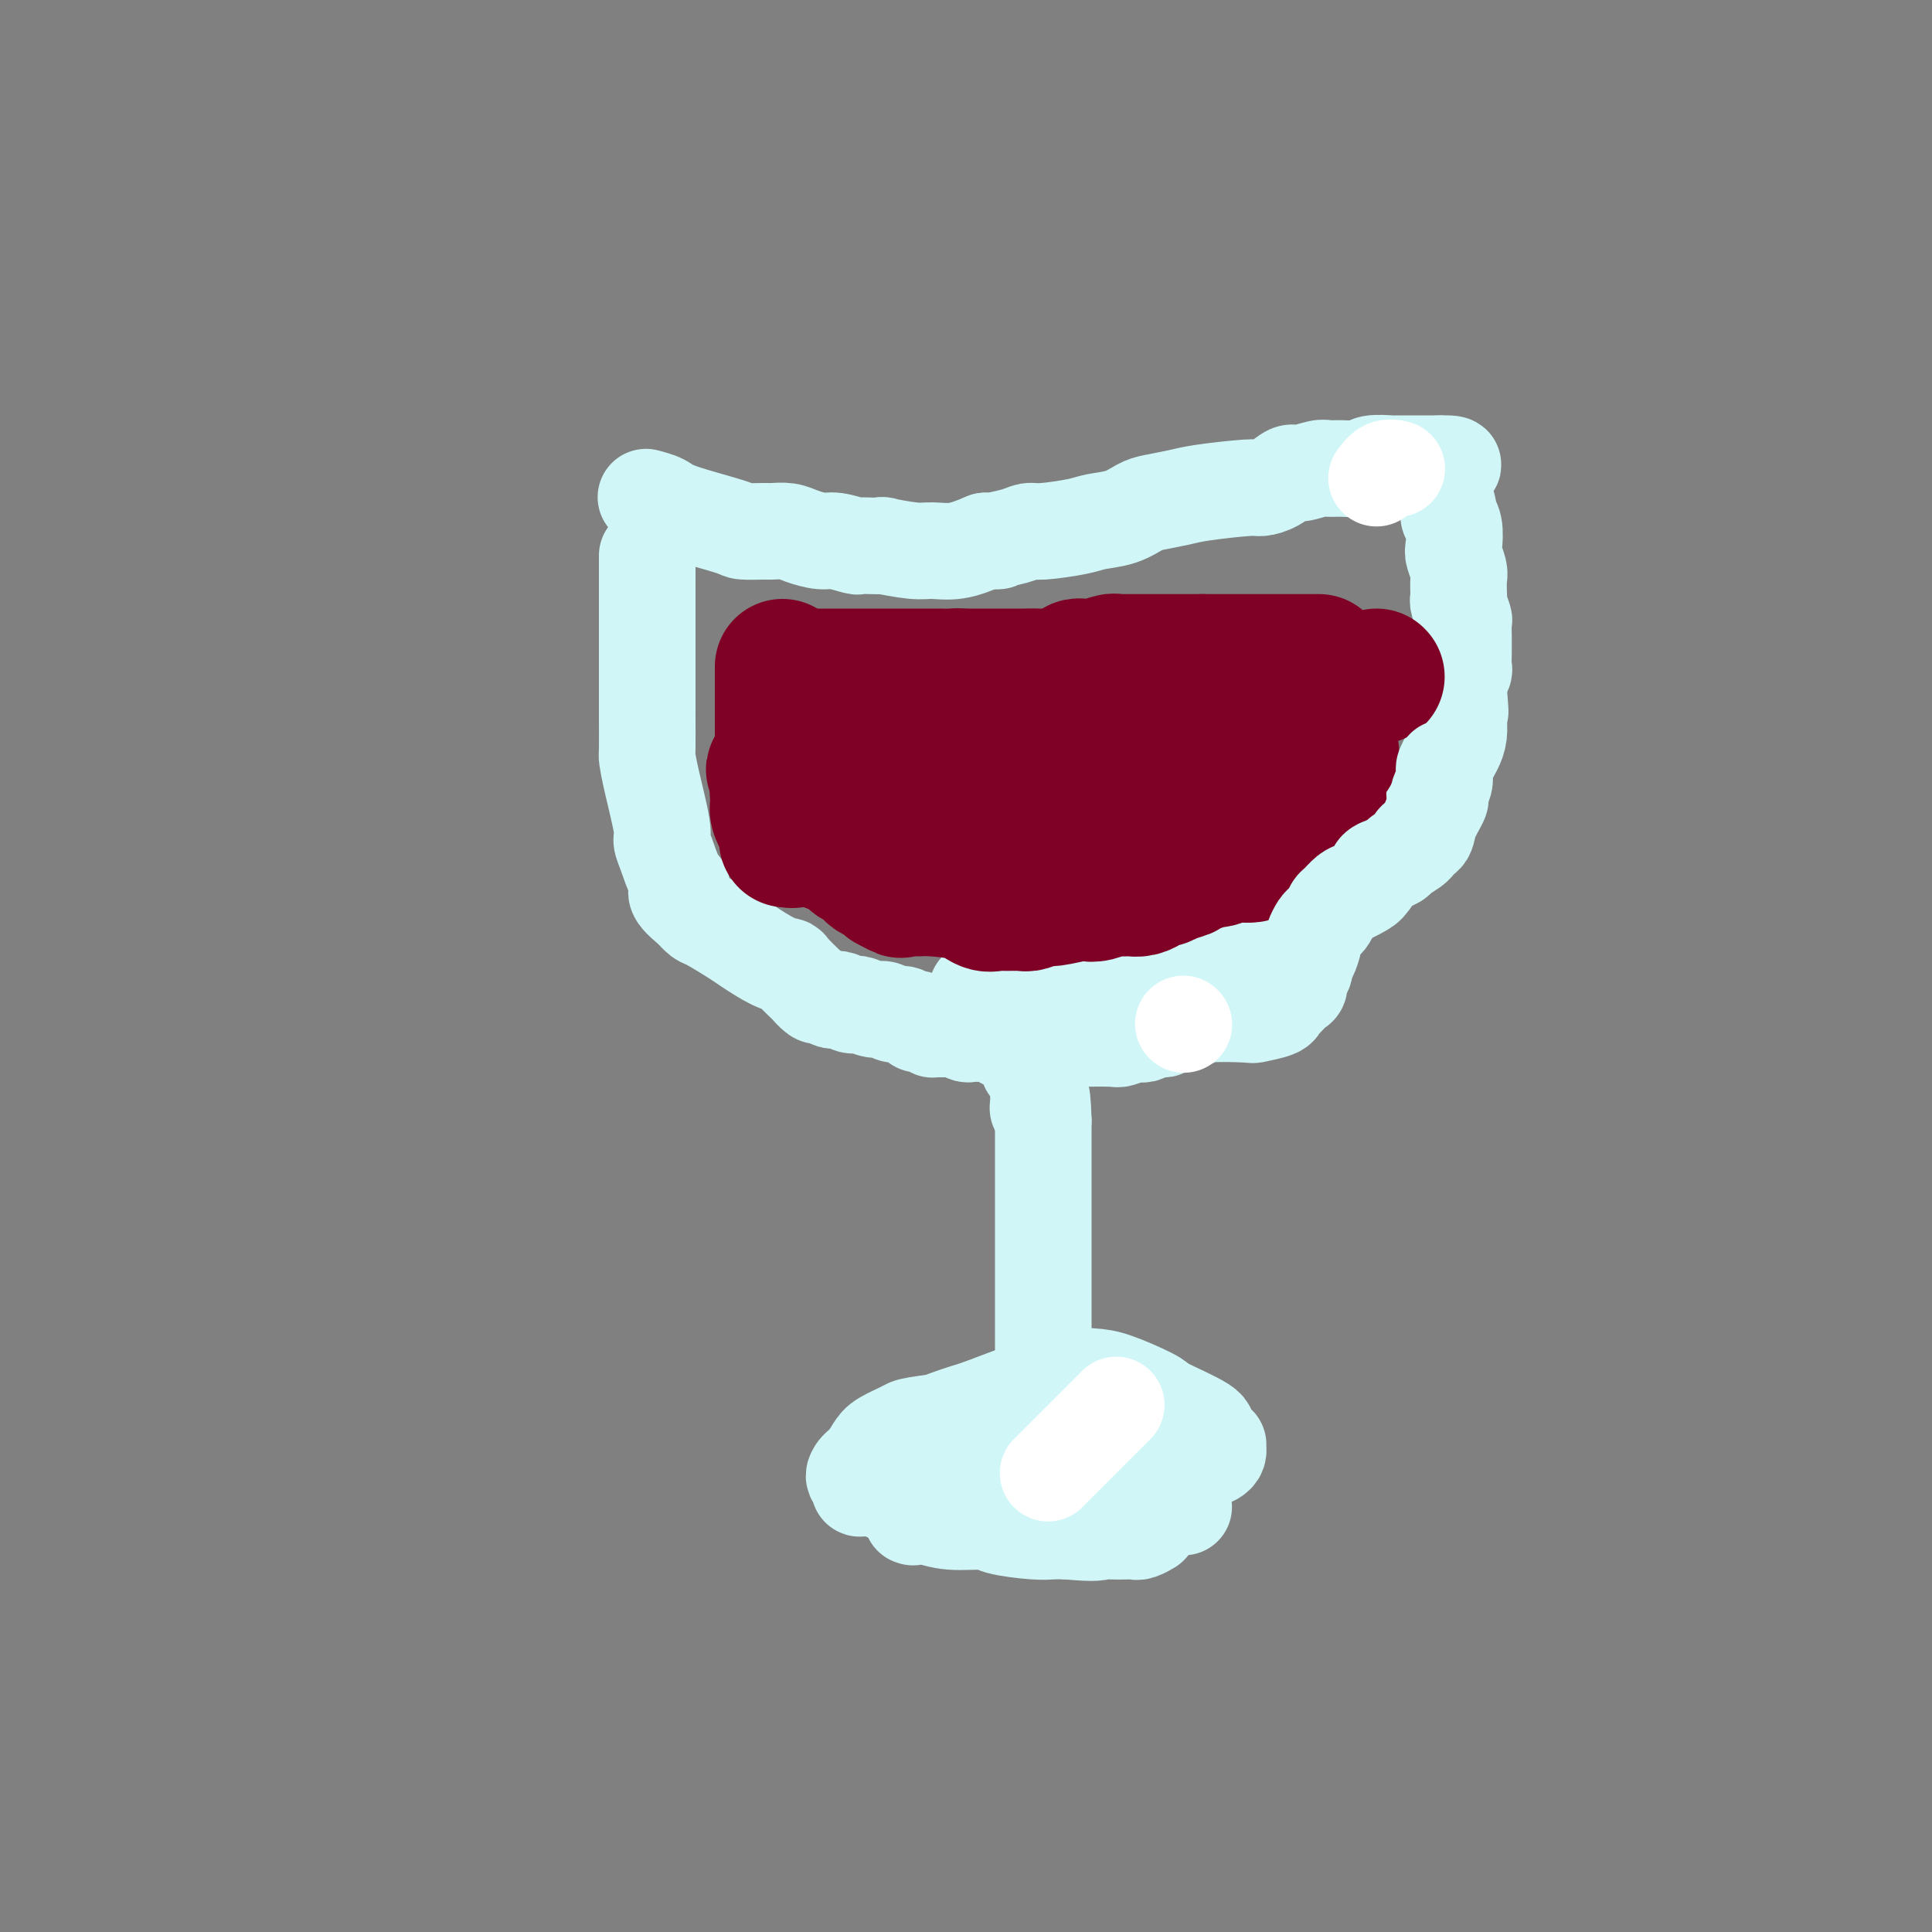<svg viewBox='0 0 400 400' version='1.1' xmlns='http://www.w3.org/2000/svg' xmlns:xlink='http://www.w3.org/1999/xlink'><rect x="0" y="0" width="400" height="400" fill="#808080" stroke="none"/><g fill='none' stroke='#D0F6F7' stroke-width='20' stroke-linecap='round' stroke-linejoin='round'><path d='M213,311c-0.083,-1.066 -0.167,-2.133 0,-3c0.167,-0.867 0.584,-1.536 1,-3c0.416,-1.464 0.829,-3.724 1,-5c0.171,-1.276 0.098,-1.568 0,-2c-0.098,-0.432 -0.222,-1.004 0,-2c0.222,-0.996 0.792,-2.417 1,-3c0.208,-0.583 0.056,-0.327 0,-1c-0.056,-0.673 -0.015,-2.274 0,-3c0.015,-0.726 0.004,-0.579 0,-1c-0.004,-0.421 -0.001,-1.412 0,-2c0.001,-0.588 0.000,-0.774 0,-1c-0.000,-0.226 -0.000,-0.493 0,-1c0.000,-0.507 0.000,-1.253 0,-2'/><path d='M216,282c0.464,-4.660 0.124,-1.810 0,-1c-0.124,0.810 -0.033,-0.420 0,-1c0.033,-0.580 0.009,-0.508 0,-1c-0.009,-0.492 -0.002,-1.547 0,-2c0.002,-0.453 0.001,-0.304 0,-1c-0.001,-0.696 -0.000,-2.237 0,-3c0.000,-0.763 0.000,-0.749 0,-1c-0.000,-0.251 -0.000,-0.766 0,-1c0.000,-0.234 0.000,-0.185 0,-1c-0.000,-0.815 -0.000,-2.493 0,-3c0.000,-0.507 0.000,0.158 0,0c-0.000,-0.158 -0.000,-1.140 0,-2c0.000,-0.860 0.000,-1.597 0,-2c-0.000,-0.403 -0.000,-0.472 0,-1c0.000,-0.528 0.000,-1.517 0,-2c-0.000,-0.483 -0.000,-0.462 0,-1c0.000,-0.538 0.000,-1.635 0,-2c-0.000,-0.365 -0.000,0.001 0,0c0.000,-0.001 0.000,-0.371 0,-1c-0.000,-0.629 -0.000,-1.518 0,-2c0.000,-0.482 0.000,-0.556 0,-1c-0.000,-0.444 -0.000,-1.259 0,-2c0.000,-0.741 0.000,-1.409 0,-2c-0.000,-0.591 0.000,-1.104 0,-2c0.000,-0.896 0.000,-2.174 0,-3c0.000,-0.826 0.000,-1.198 0,-2c0.000,-0.802 0.000,-2.033 0,-3c0.000,-0.967 0.000,-1.672 0,-2c0.000,-0.328 0.000,-0.281 0,-1c0.000,-0.719 0.000,-2.206 0,-3c0.000,-0.794 0.000,-0.897 0,-1'/><path d='M216,232c-0.226,-8.362 -0.792,-4.267 -1,-3c-0.208,1.267 -0.059,-0.294 0,-1c0.059,-0.706 0.026,-0.556 0,-1c-0.026,-0.444 -0.045,-1.481 0,-2c0.045,-0.519 0.156,-0.521 0,-1c-0.156,-0.479 -0.578,-1.434 -1,-2c-0.422,-0.566 -0.845,-0.744 -1,-1c-0.155,-0.256 -0.041,-0.591 0,-1c0.041,-0.409 0.011,-0.894 0,-1c-0.011,-0.106 -0.002,0.165 0,0c0.002,-0.165 -0.001,-0.766 0,-1c0.001,-0.234 0.007,-0.101 0,0c-0.007,0.101 -0.029,0.172 0,0c0.029,-0.172 0.107,-0.585 0,-1c-0.107,-0.415 -0.399,-0.833 -1,-1c-0.601,-0.167 -1.509,-0.083 -2,0c-0.491,0.083 -0.564,0.166 -1,0c-0.436,-0.166 -1.234,-0.581 -2,-1c-0.766,-0.419 -1.500,-0.843 -2,-1c-0.500,-0.157 -0.768,-0.046 -1,0c-0.232,0.046 -0.429,0.026 -1,0c-0.571,-0.026 -1.515,-0.060 -2,0c-0.485,0.060 -0.511,0.212 -1,0c-0.489,-0.212 -1.440,-0.789 -2,-1c-0.560,-0.211 -0.728,-0.057 -1,0c-0.272,0.057 -0.649,0.016 -1,0c-0.351,-0.016 -0.675,-0.008 -1,0'/><path d='M195,213c-2.564,-0.464 -0.475,-0.123 0,0c0.475,0.123 -0.664,0.029 -1,0c-0.336,-0.029 0.130,0.007 0,0c-0.130,-0.007 -0.857,-0.059 -1,0c-0.143,0.059 0.299,0.227 0,0c-0.299,-0.227 -1.340,-0.850 -2,-1c-0.660,-0.150 -0.939,0.171 -1,0c-0.061,-0.171 0.097,-0.834 0,-1c-0.097,-0.166 -0.447,0.167 -1,0c-0.553,-0.167 -1.307,-0.833 -2,-1c-0.693,-0.167 -1.324,0.165 -2,0c-0.676,-0.165 -1.399,-0.828 -2,-1c-0.601,-0.172 -1.082,0.146 -2,0c-0.918,-0.146 -2.274,-0.757 -3,-1c-0.726,-0.243 -0.823,-0.116 -1,0c-0.177,0.116 -0.433,0.223 -1,0c-0.567,-0.223 -1.446,-0.775 -2,-1c-0.554,-0.225 -0.784,-0.121 -1,0c-0.216,0.121 -0.419,0.260 -1,0c-0.581,-0.260 -1.539,-0.917 -2,-1c-0.461,-0.083 -0.423,0.409 -1,0c-0.577,-0.409 -1.769,-1.718 -2,-2c-0.231,-0.282 0.499,0.464 0,0c-0.499,-0.464 -2.228,-2.139 -3,-3c-0.772,-0.861 -0.588,-0.907 -1,-1c-0.412,-0.093 -1.419,-0.234 -3,-1c-1.581,-0.766 -3.736,-2.158 -5,-3c-1.264,-0.842 -1.638,-1.133 -3,-2c-1.362,-0.867 -3.713,-2.310 -5,-3c-1.287,-0.690 -1.511,-0.626 -2,-1c-0.489,-0.374 -1.245,-1.187 -2,-2'/><path d='M143,188c-4.597,-3.639 -2.589,-3.735 -2,-4c0.589,-0.265 -0.241,-0.699 -1,-2c-0.759,-1.301 -1.447,-3.470 -2,-5c-0.553,-1.530 -0.971,-2.422 -1,-3c-0.029,-0.578 0.332,-0.843 0,-3c-0.332,-2.157 -1.357,-6.206 -2,-9c-0.643,-2.794 -0.904,-4.333 -1,-5c-0.096,-0.667 -0.026,-0.463 0,-2c0.026,-1.537 0.007,-4.814 0,-6c-0.007,-1.186 -0.002,-0.282 0,-1c0.002,-0.718 0.000,-3.060 0,-4c-0.000,-0.940 -0.000,-0.479 0,-1c0.000,-0.521 0.000,-2.023 0,-3c-0.000,-0.977 -0.000,-1.428 0,-2c0.000,-0.572 0.000,-1.263 0,-2c-0.000,-0.737 -0.000,-1.518 0,-2c0.000,-0.482 0.000,-0.663 0,-1c-0.000,-0.337 -0.000,-0.830 0,-1c0.000,-0.170 0.000,-0.017 0,-1c-0.000,-0.983 -0.000,-3.102 0,-4c0.000,-0.898 0.000,-0.574 0,-1c-0.000,-0.426 -0.000,-1.602 0,-2c0.000,-0.398 0.000,-0.019 0,0c-0.000,0.019 -0.000,-0.324 0,-1c0.000,-0.676 0.000,-1.686 0,-2c-0.000,-0.314 -0.000,0.069 0,0c0.000,-0.069 0.000,-0.591 0,-1c-0.000,-0.409 -0.000,-0.704 0,-1'/><path d='M134,119c0.000,-6.122 0.000,-2.428 0,-1c0.000,1.428 0.000,0.589 0,0c0.000,-0.589 0.000,-0.929 0,-1c0.000,-0.071 0.000,0.125 0,0c0.000,-0.125 0.000,-0.572 0,-1c0.000,-0.428 0.000,-0.837 0,-1c0.000,-0.163 0.000,-0.082 0,0'/><path d='M134,103c-0.021,-0.005 -0.042,-0.011 0,0c0.042,0.011 0.149,0.038 0,0c-0.149,-0.038 -0.552,-0.140 0,0c0.552,0.140 2.058,0.521 3,1c0.942,0.479 1.320,1.057 4,2c2.680,0.943 7.664,2.253 10,3c2.336,0.747 2.025,0.932 3,1c0.975,0.068 3.237,0.017 4,0c0.763,-0.017 0.026,-0.002 0,0c-0.026,0.002 0.657,-0.010 1,0c0.343,0.010 0.344,0.040 1,0c0.656,-0.040 1.966,-0.151 3,0c1.034,0.151 1.793,0.562 3,1c1.207,0.438 2.864,0.902 4,1c1.136,0.098 1.753,-0.170 3,0c1.247,0.170 3.124,0.776 4,1c0.876,0.224 0.752,0.064 1,0c0.248,-0.064 0.869,-0.032 2,0c1.131,0.032 2.772,0.062 3,0c0.228,-0.062 -0.958,-0.218 0,0c0.958,0.218 4.061,0.811 6,1c1.939,0.189 2.714,-0.026 4,0c1.286,0.026 3.082,0.293 5,0c1.918,-0.293 3.959,-1.147 6,-2'/><path d='M204,112c4.430,-0.111 2.005,0.111 2,0c-0.005,-0.111 2.408,-0.555 4,-1c1.592,-0.445 2.361,-0.892 3,-1c0.639,-0.108 1.147,0.122 3,0c1.853,-0.122 5.050,-0.596 7,-1c1.950,-0.404 2.654,-0.738 4,-1c1.346,-0.262 3.334,-0.451 5,-1c1.666,-0.549 3.010,-1.457 4,-2c0.990,-0.543 1.626,-0.719 3,-1c1.374,-0.281 3.487,-0.665 5,-1c1.513,-0.335 2.426,-0.619 5,-1c2.574,-0.381 6.809,-0.857 9,-1c2.191,-0.143 2.338,0.049 3,0c0.662,-0.049 1.839,-0.339 3,-1c1.161,-0.661 2.304,-1.694 3,-2c0.696,-0.306 0.943,0.115 2,0c1.057,-0.115 2.924,-0.767 4,-1c1.076,-0.233 1.361,-0.048 2,0c0.639,0.048 1.633,-0.040 3,0c1.367,0.040 3.109,0.207 4,0c0.891,-0.207 0.932,-0.787 2,-1c1.068,-0.213 3.164,-0.057 4,0c0.836,0.057 0.414,0.015 1,0c0.586,-0.015 2.181,-0.004 3,0c0.819,0.004 0.863,0.001 1,0c0.137,-0.001 0.366,-0.000 1,0c0.634,0.000 1.673,0.000 2,0c0.327,-0.000 -0.057,-0.000 0,0c0.057,0.000 0.554,0.000 1,0c0.446,-0.000 0.842,-0.000 1,0c0.158,0.000 0.079,0.000 0,0'/><path d='M298,96c5.022,-0.115 2.077,0.596 1,1c-1.077,0.404 -0.284,0.501 0,1c0.284,0.499 0.061,1.401 0,2c-0.061,0.599 0.040,0.896 0,1c-0.040,0.104 -0.221,0.013 0,1c0.221,0.987 0.843,3.050 1,4c0.157,0.950 -0.150,0.786 0,1c0.150,0.214 0.758,0.804 1,2c0.242,1.196 0.117,2.996 0,4c-0.117,1.004 -0.227,1.211 0,2c0.227,0.789 0.792,2.160 1,3c0.208,0.840 0.060,1.150 0,2c-0.060,0.850 -0.030,2.239 0,3c0.030,0.761 0.061,0.893 0,1c-0.061,0.107 -0.212,0.190 0,1c0.212,0.810 0.789,2.347 1,3c0.211,0.653 0.056,0.420 0,1c-0.056,0.580 -0.014,1.972 0,3c0.014,1.028 0.000,1.693 0,2c-0.000,0.307 0.014,0.256 0,1c-0.014,0.744 -0.055,2.282 0,3c0.055,0.718 0.207,0.616 0,1c-0.207,0.384 -0.773,1.252 -1,2c-0.227,0.748 -0.113,1.374 0,2'/><path d='M302,143c0.618,7.625 0.163,3.186 0,2c-0.163,-1.186 -0.035,0.879 0,2c0.035,1.121 -0.023,1.298 0,2c0.023,0.702 0.126,1.927 0,3c-0.126,1.073 -0.480,1.992 -1,3c-0.520,1.008 -1.206,2.106 -2,4c-0.794,1.894 -1.698,4.584 -3,7c-1.302,2.416 -3.004,4.558 -4,6c-0.996,1.442 -1.287,2.184 -2,3c-0.713,0.816 -1.847,1.706 -3,3c-1.153,1.294 -2.325,2.991 -3,4c-0.675,1.009 -0.853,1.331 -2,2c-1.147,0.669 -3.265,1.684 -4,2c-0.735,0.316 -0.088,-0.066 -1,0c-0.912,0.066 -3.382,0.580 -5,1c-1.618,0.420 -2.384,0.746 -3,1c-0.616,0.254 -1.082,0.435 -3,1c-1.918,0.565 -5.290,1.512 -7,2c-1.710,0.488 -1.760,0.516 -3,1c-1.240,0.484 -3.671,1.425 -5,2c-1.329,0.575 -1.557,0.784 -2,1c-0.443,0.216 -1.102,0.439 -2,1c-0.898,0.561 -2.034,1.460 -3,2c-0.966,0.540 -1.761,0.722 -3,1c-1.239,0.278 -2.922,0.652 -4,1c-1.078,0.348 -1.551,0.671 -2,1c-0.449,0.329 -0.873,0.666 -2,1c-1.127,0.334 -2.957,0.667 -4,1c-1.043,0.333 -1.298,0.667 -2,1c-0.702,0.333 -1.851,0.667 -3,1'/><path d='M224,205c-9.561,3.249 -4.465,0.870 -3,0c1.465,-0.870 -0.701,-0.233 -3,0c-2.299,0.233 -4.730,0.063 -6,0c-1.270,-0.063 -1.381,-0.017 -3,0c-1.619,0.017 -4.748,0.005 -6,0c-1.252,-0.005 -0.626,-0.002 0,0'/><path d='M245,312c0.000,0.000 0.000,0.000 0,0c-0.000,-0.000 -0.000,-0.000 0,0c0.000,0.000 0.001,0.000 0,0c-0.001,-0.000 -0.003,-0.000 0,0c0.003,0.000 0.010,0.001 0,0c-0.010,-0.001 -0.037,-0.005 0,0c0.037,0.005 0.138,0.017 0,0c-0.138,-0.017 -0.515,-0.065 -1,0c-0.485,0.065 -1.080,0.242 -3,0c-1.920,-0.242 -5.167,-0.902 -7,-1c-1.833,-0.098 -2.253,0.367 -4,0c-1.747,-0.367 -4.821,-1.564 -7,-2c-2.179,-0.436 -3.461,-0.109 -5,0c-1.539,0.109 -3.333,0.000 -6,0c-2.667,-0.000 -6.205,0.108 -8,0c-1.795,-0.108 -1.846,-0.431 -3,0c-1.154,0.431 -3.409,1.617 -5,2c-1.591,0.383 -2.517,-0.037 -3,0c-0.483,0.037 -0.521,0.532 -1,1c-0.479,0.468 -1.398,0.910 -2,1c-0.602,0.090 -0.885,-0.173 -1,0c-0.115,0.173 -0.061,0.782 0,1c0.061,0.218 0.129,0.043 0,0c-0.129,-0.043 -0.454,0.044 0,0c0.454,-0.044 1.686,-0.218 3,0c1.314,0.218 2.711,0.829 5,1c2.289,0.171 5.470,-0.098 7,0c1.530,0.098 1.410,0.562 3,1c1.590,0.438 4.890,0.849 7,1c2.110,0.151 3.032,0.043 4,0c0.968,-0.043 1.984,-0.022 3,0'/><path d='M221,317c6.321,0.619 6.624,0.167 7,0c0.376,-0.167 0.827,-0.049 2,0c1.173,0.049 3.069,0.028 4,0c0.931,-0.028 0.898,-0.063 1,0c0.102,0.063 0.339,0.226 1,0c0.661,-0.226 1.748,-0.840 2,-1c0.252,-0.160 -0.330,0.133 -1,0c-0.670,-0.133 -1.429,-0.693 -2,-1c-0.571,-0.307 -0.953,-0.362 -2,-1c-1.047,-0.638 -2.760,-1.860 -4,-3c-1.240,-1.140 -2.007,-2.198 -3,-3c-0.993,-0.802 -2.212,-1.349 -6,-2c-3.788,-0.651 -10.144,-1.405 -13,-2c-2.856,-0.595 -2.213,-1.030 -4,-1c-1.787,0.030 -6.003,0.527 -8,1c-1.997,0.473 -1.775,0.923 -3,1c-1.225,0.077 -3.898,-0.218 -5,0c-1.102,0.218 -0.635,0.948 -1,1c-0.365,0.052 -1.562,-0.574 -2,0c-0.438,0.574 -0.116,2.348 0,3c0.116,0.652 0.028,0.183 0,0c-0.028,-0.183 0.005,-0.078 0,0c-0.005,0.078 -0.048,0.130 0,0c0.048,-0.130 0.189,-0.441 3,0c2.811,0.441 8.294,1.636 11,2c2.706,0.364 2.637,-0.101 5,0c2.363,0.101 7.159,0.769 10,1c2.841,0.231 3.726,0.024 5,0c1.274,-0.024 2.935,0.136 5,0c2.065,-0.136 4.532,-0.568 7,-1'/><path d='M230,311c5.401,-0.404 2.904,-1.414 3,-2c0.096,-0.586 2.784,-0.747 4,-1c1.216,-0.253 0.959,-0.597 1,-1c0.041,-0.403 0.380,-0.865 1,-1c0.620,-0.135 1.520,0.055 2,0c0.480,-0.055 0.541,-0.357 0,-1c-0.541,-0.643 -1.683,-1.629 -2,-2c-0.317,-0.371 0.189,-0.129 -1,-1c-1.189,-0.871 -4.075,-2.856 -6,-4c-1.925,-1.144 -2.890,-1.446 -4,-2c-1.110,-0.554 -2.364,-1.361 -6,-2c-3.636,-0.639 -9.654,-1.111 -13,-1c-3.346,0.111 -4.020,0.806 -5,1c-0.980,0.194 -2.265,-0.114 -5,0c-2.735,0.114 -6.920,0.651 -9,1c-2.080,0.349 -2.056,0.509 -3,1c-0.944,0.491 -2.857,1.311 -4,2c-1.143,0.689 -1.515,1.245 -2,2c-0.485,0.755 -1.082,1.708 -1,2c0.082,0.292 0.844,-0.076 1,0c0.156,0.076 -0.293,0.598 0,1c0.293,0.402 1.328,0.685 2,1c0.672,0.315 0.980,0.663 4,1c3.020,0.337 8.752,0.663 12,1c3.248,0.337 4.011,0.683 5,1c0.989,0.317 2.205,0.604 6,1c3.795,0.396 10.169,0.902 13,1c2.831,0.098 2.120,-0.211 4,-1c1.880,-0.789 6.352,-2.059 9,-3c2.648,-0.941 3.471,-1.555 5,-2c1.529,-0.445 3.765,-0.723 6,-1'/><path d='M247,302c4.268,-1.057 2.939,-0.199 3,0c0.061,0.199 1.512,-0.262 2,-1c0.488,-0.738 0.013,-1.752 0,-2c-0.013,-0.248 0.436,0.269 0,0c-0.436,-0.269 -1.756,-1.326 -2,-2c-0.244,-0.674 0.589,-0.965 -1,-2c-1.589,-1.035 -5.600,-2.813 -8,-4c-2.400,-1.187 -3.190,-1.783 -4,-2c-0.810,-0.217 -1.641,-0.055 -4,0c-2.359,0.055 -6.247,0.002 -9,0c-2.753,-0.002 -4.370,0.048 -8,1c-3.630,0.952 -9.273,2.807 -12,4c-2.727,1.193 -2.539,1.725 -3,2c-0.461,0.275 -1.572,0.294 -3,1c-1.428,0.706 -3.174,2.100 -4,3c-0.826,0.900 -0.734,1.305 -1,2c-0.266,0.695 -0.891,1.682 -1,2c-0.109,0.318 0.296,-0.031 1,0c0.704,0.031 1.706,0.441 4,1c2.294,0.559 5.878,1.268 8,2c2.122,0.732 2.781,1.489 6,2c3.219,0.511 8.997,0.777 12,1c3.003,0.223 3.232,0.403 5,0c1.768,-0.403 5.076,-1.389 7,-2c1.924,-0.611 2.463,-0.846 3,-1c0.537,-0.154 1.072,-0.226 2,-1c0.928,-0.774 2.249,-2.249 3,-3c0.751,-0.751 0.933,-0.779 1,-1c0.067,-0.221 0.019,-0.635 0,-1c-0.019,-0.365 -0.010,-0.683 0,-1'/><path d='M244,300c1.088,-1.209 0.806,-0.730 0,-2c-0.806,-1.270 -2.138,-4.289 -3,-6c-0.862,-1.711 -1.253,-2.115 -3,-3c-1.747,-0.885 -4.848,-2.251 -7,-3c-2.152,-0.749 -3.354,-0.882 -5,-1c-1.646,-0.118 -3.736,-0.223 -8,1c-4.264,1.223 -10.700,3.773 -14,5c-3.300,1.227 -3.462,1.130 -6,2c-2.538,0.870 -7.452,2.705 -10,4c-2.548,1.295 -2.732,2.048 -4,3c-1.268,0.952 -3.621,2.101 -5,3c-1.379,0.899 -1.783,1.548 -2,2c-0.217,0.452 -0.248,0.707 0,1c0.248,0.293 0.775,0.625 1,1c0.225,0.375 0.148,0.794 0,1c-0.148,0.206 -0.366,0.199 2,0c2.366,-0.199 7.316,-0.589 10,-1c2.684,-0.411 3.103,-0.842 6,-1c2.897,-0.158 8.271,-0.042 11,0c2.729,0.042 2.811,0.011 5,0c2.189,-0.011 6.483,-0.003 9,0c2.517,0.003 3.256,0.002 4,0c0.744,-0.002 1.492,-0.004 3,0c1.508,0.004 3.774,0.015 5,0c1.226,-0.015 1.412,-0.056 2,0c0.588,0.056 1.579,0.209 2,0c0.421,-0.209 0.273,-0.780 0,-1c-0.273,-0.220 -0.671,-0.090 -1,0c-0.329,0.090 -0.589,0.140 -1,0c-0.411,-0.140 -0.975,-0.468 -2,-1c-1.025,-0.532 -2.513,-1.266 -4,-2'/><path d='M229,302c-1.566,-0.495 -1.481,0.266 -2,0c-0.519,-0.266 -1.641,-1.560 -4,-2c-2.359,-0.440 -5.957,-0.027 -8,0c-2.043,0.027 -2.533,-0.334 -4,0c-1.467,0.334 -3.910,1.361 -6,2c-2.090,0.639 -3.828,0.889 -5,1c-1.172,0.111 -1.778,0.082 -2,0c-0.222,-0.082 -0.059,-0.218 0,0c0.059,0.218 0.016,0.789 0,1c-0.016,0.211 -0.005,0.060 0,0c0.005,-0.060 0.002,-0.030 0,0'/></g>
<g fill='none' stroke='#7F0125' stroke-width='28' stroke-linecap='round' stroke-linejoin='round'><path d='M273,155c0.250,-0.083 0.500,-0.167 0,0c-0.500,0.167 -1.750,0.583 -3,1c-1.250,0.417 -2.500,0.833 -3,1c-0.500,0.167 -0.250,0.083 0,0'/><path d='M274,156c0.136,-0.016 0.272,-0.033 0,0c-0.272,0.033 -0.952,0.114 0,0c0.952,-0.114 3.534,-0.423 0,0c-3.534,0.423 -13.186,1.577 -18,2c-4.814,0.423 -4.792,0.113 -5,0c-0.208,-0.113 -0.646,-0.030 -1,0c-0.354,0.030 -0.623,0.008 -1,0c-0.377,-0.008 -0.860,-0.002 -2,0c-1.140,0.002 -2.935,0.001 -4,0c-1.065,-0.001 -1.400,-0.000 -2,0c-0.600,0.000 -1.464,0.000 -3,0c-1.536,-0.000 -3.743,-0.001 -5,0c-1.257,0.001 -1.565,0.004 -2,0c-0.435,-0.004 -0.998,-0.015 -2,0c-1.002,0.015 -2.442,0.057 -3,0c-0.558,-0.057 -0.233,-0.211 -1,0c-0.767,0.211 -2.625,0.789 -4,1c-1.375,0.211 -2.266,0.057 -3,0c-0.734,-0.057 -1.310,-0.015 -3,0c-1.690,0.015 -4.494,0.004 -6,0c-1.506,-0.004 -1.713,-0.001 -3,0c-1.287,0.001 -3.653,0.000 -5,0c-1.347,-0.000 -1.673,-0.000 -2,0'/><path d='M199,159c-11.963,0.464 -4.371,0.124 -2,0c2.371,-0.124 -0.481,-0.033 -2,0c-1.519,0.033 -1.706,0.009 -2,0c-0.294,-0.009 -0.695,-0.002 -1,0c-0.305,0.002 -0.513,0.001 -1,0c-0.487,-0.001 -1.252,-0.000 -2,0c-0.748,0.000 -1.478,0.000 -2,0c-0.522,-0.000 -0.837,-0.000 -2,0c-1.163,0.000 -3.174,0.000 -4,0c-0.826,-0.000 -0.466,-0.000 -1,0c-0.534,0.000 -1.960,0.000 -3,0c-1.040,-0.000 -1.692,-0.000 -2,0c-0.308,0.000 -0.272,0.000 -1,0c-0.728,-0.000 -2.219,-0.000 -3,0c-0.781,0.000 -0.853,0.000 -1,0c-0.147,-0.000 -0.368,-0.000 -1,0c-0.632,0.000 -1.675,0.000 -2,0c-0.325,-0.000 0.067,-0.000 0,0c-0.067,0.000 -0.592,0.000 -1,0c-0.408,-0.000 -0.697,-0.000 -1,0c-0.303,0.000 -0.620,0.000 -1,0c-0.380,-0.000 -0.823,-0.000 -1,0c-0.177,0.000 -0.089,0.000 0,0'/><path d='M163,159c-5.569,0.178 -1.492,0.624 0,1c1.492,0.376 0.400,0.682 0,1c-0.400,0.318 -0.107,0.650 0,1c0.107,0.350 0.029,0.720 0,1c-0.029,0.280 -0.008,0.470 0,1c0.008,0.530 0.002,1.400 0,2c-0.002,0.600 -0.001,0.930 0,1c0.001,0.070 0.000,-0.121 0,0c-0.000,0.121 -0.000,0.553 0,1c0.000,0.447 -0.000,0.908 0,1c0.000,0.092 0.000,-0.185 0,0c-0.000,0.185 -0.001,0.833 0,1c0.001,0.167 0.004,-0.148 0,0c-0.004,0.148 -0.016,0.757 0,1c0.016,0.243 0.060,0.118 0,0c-0.060,-0.118 -0.223,-0.229 0,0c0.223,0.229 0.831,0.796 1,1c0.169,0.204 -0.103,0.043 0,0c0.103,-0.043 0.579,0.030 1,0c0.421,-0.030 0.788,-0.164 1,0c0.212,0.164 0.270,0.626 1,1c0.730,0.374 2.131,0.659 3,1c0.869,0.341 1.207,0.739 2,1c0.793,0.261 2.043,0.384 3,1c0.957,0.616 1.622,1.723 2,2c0.378,0.277 0.469,-0.277 1,0c0.531,0.277 1.503,1.383 2,2c0.497,0.617 0.518,0.743 1,1c0.482,0.257 1.423,0.645 2,1c0.577,0.355 0.788,0.678 1,1'/><path d='M184,183c3.552,1.928 2.431,1.248 2,1c-0.431,-0.248 -0.173,-0.065 0,0c0.173,0.065 0.262,0.011 1,0c0.738,-0.011 2.124,0.021 3,0c0.876,-0.021 1.241,-0.097 3,0c1.759,0.097 4.912,0.366 7,1c2.088,0.634 3.110,1.634 4,2c0.890,0.366 1.649,0.098 2,0c0.351,-0.098 0.294,-0.027 1,0c0.706,0.027 2.176,0.008 3,0c0.824,-0.008 1.002,-0.006 1,0c-0.002,0.006 -0.183,0.017 0,0c0.183,-0.017 0.732,-0.061 1,0c0.268,0.061 0.256,0.226 1,0c0.744,-0.226 2.243,-0.844 3,-1c0.757,-0.156 0.773,0.151 2,0c1.227,-0.151 3.666,-0.758 5,-1c1.334,-0.242 1.565,-0.118 2,0c0.435,0.118 1.075,0.228 2,0c0.925,-0.228 2.135,-0.796 3,-1c0.865,-0.204 1.385,-0.044 2,0c0.615,0.044 1.326,-0.027 2,0c0.674,0.027 1.312,0.152 2,0c0.688,-0.152 1.424,-0.580 2,-1c0.576,-0.420 0.990,-0.830 1,-1c0.010,-0.170 -0.384,-0.098 0,0c0.384,0.098 1.546,0.222 2,0c0.454,-0.222 0.199,-0.791 0,-1c-0.199,-0.209 -0.343,-0.060 0,0c0.343,0.060 1.171,0.030 2,0'/><path d='M243,181c4.651,-1.112 1.278,-0.890 1,-1c-0.278,-0.110 2.537,-0.550 4,-1c1.463,-0.450 1.572,-0.909 2,-1c0.428,-0.091 1.175,0.186 2,0c0.825,-0.186 1.729,-0.835 3,-1c1.271,-0.165 2.907,0.153 4,0c1.093,-0.153 1.641,-0.777 2,-1c0.359,-0.223 0.530,-0.046 1,0c0.470,0.046 1.240,-0.041 2,0c0.760,0.041 1.510,0.208 2,0c0.490,-0.208 0.719,-0.792 1,-1c0.281,-0.208 0.615,-0.041 1,0c0.385,0.041 0.821,-0.045 1,0c0.179,0.045 0.100,0.222 0,0c-0.100,-0.222 -0.223,-0.843 0,-1c0.223,-0.157 0.791,0.150 1,0c0.209,-0.150 0.060,-0.757 0,-1c-0.060,-0.243 -0.031,-0.120 0,0c0.031,0.120 0.065,0.238 0,0c-0.065,-0.238 -0.228,-0.833 0,-1c0.228,-0.167 0.846,0.095 1,0c0.154,-0.095 -0.155,-0.547 0,-1c0.155,-0.453 0.774,-0.909 1,-1c0.226,-0.091 0.061,0.182 0,0c-0.061,-0.182 -0.016,-0.818 0,-1c0.016,-0.182 0.005,0.091 0,0c-0.005,-0.091 -0.002,-0.545 0,-1'/><path d='M272,168c0.480,-1.326 0.181,-1.143 0,-1c-0.181,0.143 -0.245,0.244 0,0c0.245,-0.244 0.798,-0.835 1,-1c0.202,-0.165 0.053,0.095 0,0c-0.053,-0.095 -0.009,-0.546 0,-1c0.009,-0.454 -0.017,-0.910 0,-1c0.017,-0.090 0.079,0.187 0,0c-0.079,-0.187 -0.297,-0.839 -1,-1c-0.703,-0.161 -1.891,0.167 -3,0c-1.109,-0.167 -2.139,-0.829 -3,-1c-0.861,-0.171 -1.554,0.150 -3,0c-1.446,-0.150 -3.644,-0.772 -5,-1c-1.356,-0.228 -1.869,-0.061 -3,0c-1.131,0.061 -2.879,0.016 -4,0c-1.121,-0.016 -1.615,-0.004 -2,0c-0.385,0.004 -0.661,0.001 -2,0c-1.339,-0.001 -3.740,-0.000 -5,0c-1.260,0.000 -1.380,0.000 -3,0c-1.620,-0.000 -4.739,-0.000 -6,0c-1.261,0.000 -0.662,0.000 -1,0c-0.338,-0.000 -1.613,-0.000 -3,0c-1.387,0.000 -2.887,0.000 -4,0c-1.113,-0.000 -1.838,-0.000 -4,0c-2.162,0.000 -5.761,0.000 -8,0c-2.239,-0.000 -3.120,-0.000 -4,0'/><path d='M209,161c-7.939,0.000 -3.286,0.000 -3,0c0.286,0.000 -3.793,0.000 -6,0c-2.207,0.000 -2.540,0.000 -3,0c-0.460,-0.000 -1.047,-0.000 -2,0c-0.953,0.000 -2.271,0.000 -3,0c-0.729,-0.000 -0.869,-0.000 -2,0c-1.131,0.000 -3.252,0.000 -4,0c-0.748,-0.000 -0.121,-0.000 0,0c0.121,0.000 -0.264,0.000 -1,0c-0.736,-0.000 -1.825,-0.000 -2,0c-0.175,0.000 0.563,0.000 0,0c-0.563,-0.000 -2.427,-0.000 -3,0c-0.573,0.000 0.146,0.000 0,0c-0.146,-0.000 -1.156,-0.000 -2,0c-0.844,0.000 -1.521,0.000 -2,0c-0.479,-0.000 -0.758,-0.000 -1,0c-0.242,0.000 -0.446,0.000 -1,0c-0.554,-0.000 -1.458,-0.000 -2,0c-0.542,0.000 -0.724,0.000 -1,0c-0.276,-0.000 -0.647,-0.000 -1,0c-0.353,0.000 -0.687,0.001 -1,0c-0.313,-0.001 -0.605,-0.002 -1,0c-0.395,0.002 -0.894,0.008 -1,0c-0.106,-0.008 0.182,-0.030 0,0c-0.182,0.030 -0.832,0.111 -1,0c-0.168,-0.111 0.147,-0.415 0,0c-0.147,0.415 -0.756,1.547 -1,2c-0.244,0.453 -0.122,0.226 0,0'/><path d='M165,163c-6.746,0.570 -1.611,0.994 0,1c1.611,0.006 -0.300,-0.405 -1,0c-0.700,0.405 -0.187,1.628 0,2c0.187,0.372 0.050,-0.106 0,0c-0.050,0.106 -0.013,0.798 0,1c0.013,0.202 0.004,-0.086 0,0c-0.004,0.086 -0.001,0.544 0,1c0.001,0.456 0.000,0.909 0,1c-0.000,0.091 -0.000,-0.182 0,0c0.000,0.182 0.000,0.818 0,1c-0.000,0.182 0.000,-0.091 0,0c-0.000,0.091 -0.000,0.545 0,1c0.000,0.455 0.001,0.911 0,1c-0.001,0.089 -0.003,-0.189 0,0c0.003,0.189 0.011,0.844 0,1c-0.011,0.156 -0.041,-0.189 0,0c0.041,0.189 0.155,0.911 0,1c-0.155,0.089 -0.577,-0.456 -1,-1'/><path d='M163,173c-0.310,1.611 -0.086,0.640 0,0c0.086,-0.640 0.033,-0.948 0,-1c-0.033,-0.052 -0.047,0.154 0,0c0.047,-0.154 0.156,-0.667 0,-1c-0.156,-0.333 -0.578,-0.485 -1,-1c-0.422,-0.515 -0.845,-1.391 -1,-2c-0.155,-0.609 -0.042,-0.951 0,-1c0.042,-0.049 0.011,0.193 0,0c-0.011,-0.193 -0.004,-0.822 0,-1c0.004,-0.178 0.004,0.096 0,0c-0.004,-0.096 -0.011,-0.562 0,-1c0.011,-0.438 0.041,-0.850 0,-1c-0.041,-0.150 -0.153,-0.040 0,0c0.153,0.040 0.570,0.011 1,0c0.430,-0.011 0.872,-0.003 1,0c0.128,0.003 -0.058,0.001 0,0c0.058,-0.001 0.362,-0.000 1,0c0.638,0.000 1.611,0.000 2,0c0.389,-0.000 0.195,-0.000 0,0'/><path d='M166,164c1.414,-0.003 2.447,-0.011 3,0c0.553,0.011 0.624,0.040 1,0c0.376,-0.040 1.056,-0.151 2,0c0.944,0.151 2.152,0.562 3,1c0.848,0.438 1.338,0.902 2,1c0.662,0.098 1.497,-0.170 2,0c0.503,0.170 0.674,0.776 1,1c0.326,0.224 0.807,0.064 1,0c0.193,-0.064 0.096,-0.032 0,0'/><path d='M273,137c0.000,0.000 0.000,0.000 0,0c-0.000,0.000 -0.000,0.000 0,0c0.000,0.000 0.000,0.000 0,0c-0.000,0.000 -0.000,0.000 0,0c0.000,0.000 0.001,0.000 0,0c-0.001,0.000 -0.004,0.000 0,0c0.004,0.000 0.014,0.000 0,0c-0.014,0.000 -0.051,0.000 0,0c0.051,0.000 0.192,0.000 0,0c-0.192,0.000 -0.716,0.000 -1,0c-0.284,0.000 -0.327,0.000 -2,0c-1.673,0.000 -4.977,0.000 -7,0c-2.023,0.000 -2.765,0.000 -4,0c-1.235,0.000 -2.961,0.000 -4,0c-1.039,0.000 -1.389,-0.000 -2,0c-0.611,0.000 -1.483,-0.000 -2,0c-0.517,0.000 -0.678,-0.000 -1,0c-0.322,0.000 -0.806,0.000 -1,0c-0.194,0.000 -0.097,0.000 0,0'/><path d='M249,137c-3.875,0.000 -1.562,0.000 -1,0c0.562,-0.000 -0.627,-0.000 -1,0c-0.373,0.000 0.069,0.000 0,0c-0.069,-0.000 -0.648,-0.000 -1,0c-0.352,0.000 -0.477,0.000 -1,0c-0.523,-0.000 -1.443,-0.000 -2,0c-0.557,0.000 -0.749,0.000 -1,0c-0.251,-0.000 -0.561,-0.000 -1,0c-0.439,0.000 -1.007,0.000 -2,0c-0.993,-0.000 -2.411,-0.001 -3,0c-0.589,0.001 -0.351,0.004 -1,0c-0.649,-0.004 -2.187,-0.015 -3,0c-0.813,0.015 -0.900,0.057 -1,0c-0.100,-0.057 -0.212,-0.211 -1,0c-0.788,0.211 -2.253,0.788 -3,1c-0.747,0.212 -0.778,0.061 -1,0c-0.222,-0.061 -0.635,-0.031 -1,0c-0.365,0.031 -0.681,0.065 -1,0c-0.319,-0.065 -0.641,-0.228 -1,0c-0.359,0.228 -0.756,0.846 -1,1c-0.244,0.154 -0.334,-0.155 -1,0c-0.666,0.155 -1.906,0.774 -3,1c-1.094,0.226 -2.041,0.061 -3,0c-0.959,-0.061 -1.931,-0.016 -3,0c-1.069,0.016 -2.236,0.004 -3,0c-0.764,-0.004 -1.126,-0.001 -2,0c-0.874,0.001 -2.262,0.000 -3,0c-0.738,-0.000 -0.827,-0.000 -1,0c-0.173,0.000 -0.431,0.000 -1,0c-0.569,-0.000 -1.448,-0.000 -2,0c-0.552,0.000 -0.776,0.000 -1,0'/><path d='M199,140c-8.221,0.464 -3.775,0.124 -2,0c1.775,-0.124 0.879,-0.033 0,0c-0.879,0.033 -1.742,0.009 -2,0c-0.258,-0.009 0.089,-0.002 0,0c-0.089,0.002 -0.616,0.001 -1,0c-0.384,-0.001 -0.627,-0.000 -1,0c-0.373,0.000 -0.878,0.000 -1,0c-0.122,-0.000 0.138,-0.000 0,0c-0.138,0.000 -0.674,0.000 -1,0c-0.326,-0.000 -0.441,-0.000 -1,0c-0.559,0.000 -1.563,0.000 -2,0c-0.437,-0.000 -0.306,-0.000 -1,0c-0.694,0.000 -2.212,0.000 -3,0c-0.788,-0.000 -0.845,-0.000 -1,0c-0.155,0.000 -0.409,0.000 -1,0c-0.591,-0.000 -1.520,-0.000 -2,0c-0.480,0.000 -0.510,0.000 -1,0c-0.490,-0.000 -1.441,-0.000 -2,0c-0.559,0.000 -0.727,0.000 -1,0c-0.273,-0.000 -0.650,-0.000 -1,0c-0.350,0.000 -0.672,0.000 -1,0c-0.328,-0.000 -0.661,-0.000 -1,0c-0.339,0.000 -0.682,0.000 -1,0c-0.318,-0.000 -0.610,-0.000 -1,0c-0.390,0.000 -0.879,0.000 -1,0c-0.121,-0.000 0.125,-0.000 0,0c-0.125,0.000 -0.621,0.000 -1,0c-0.379,-0.000 -0.640,-0.000 -1,0c-0.360,0.000 -0.817,0.000 -1,0c-0.183,0.000 -0.091,0.000 0,0'/><path d='M167,140c-5.194,0.000 -2.180,0.000 -1,0c1.180,-0.000 0.526,-0.001 0,0c-0.526,0.001 -0.926,0.004 -1,0c-0.074,-0.004 0.176,-0.015 0,0c-0.176,0.015 -0.779,0.056 -1,0c-0.221,-0.056 -0.059,-0.207 0,0c0.059,0.207 0.017,0.774 0,1c-0.017,0.226 -0.008,0.113 0,0'/><path d='M285,140c0.000,0.000 0.100,0.100 0.1,0.1'/><path d='M162,149c0.000,0.000 0.100,0.100 0.1,0.1'/><path d='M162,144c0.000,0.000 0.100,0.100 0.1,0.1'/><path d='M162,138c0.000,0.726 0.000,1.451 0,2c0.000,0.549 0.000,0.921 0,2c0.000,1.079 0.000,2.863 0,4c0.000,1.137 0.000,1.625 0,2c0.000,0.375 0.000,0.637 0,1c0.000,0.363 0.000,0.829 0,1c0.000,0.171 0.000,0.049 0,0c0.000,-0.049 0.000,-0.024 0,0'/><path d='M162,145c0.000,-0.007 0.000,-0.013 0,0c0.000,0.013 0.000,0.047 0,0c0.000,-0.047 0.000,-0.173 0,0c0.000,0.173 0.000,0.645 0,1c0.000,0.355 0.000,0.592 0,1c0.000,0.408 0.000,0.986 0,2c0.000,1.014 0.000,2.465 0,3c0.000,0.535 0.000,0.153 0,0c0.000,-0.153 0.000,-0.076 0,0'/></g>
<g fill='none' stroke='#D0F6F7' stroke-width='20' stroke-linecap='round' stroke-linejoin='round'><path d='M220,215c0.791,-0.002 1.581,-0.004 2,0c0.419,0.004 0.465,0.015 2,0c1.535,-0.015 4.558,-0.056 6,0c1.442,0.056 1.304,0.207 2,0c0.696,-0.207 2.228,-0.773 3,-1c0.772,-0.227 0.784,-0.114 1,0c0.216,0.114 0.636,0.228 1,0c0.364,-0.228 0.672,-0.797 1,-1c0.328,-0.203 0.677,-0.040 1,0c0.323,0.040 0.622,-0.042 1,0c0.378,0.042 0.837,0.207 1,0c0.163,-0.207 0.030,-0.788 0,-1c-0.030,-0.212 0.044,-0.057 0,0c-0.044,0.057 -0.204,0.015 0,0c0.204,-0.015 0.773,-0.004 1,0c0.227,0.004 0.114,0.002 0,0'/><path d='M242,212c3.347,-0.405 0.714,0.084 0,0c-0.714,-0.084 0.489,-0.741 1,-1c0.511,-0.259 0.329,-0.121 1,0c0.671,0.121 2.194,0.226 3,0c0.806,-0.226 0.895,-0.782 3,-1c2.105,-0.218 6.226,-0.099 8,0c1.774,0.099 1.200,0.177 2,0c0.800,-0.177 2.975,-0.610 4,-1c1.025,-0.390 0.901,-0.739 1,-1c0.099,-0.261 0.423,-0.436 1,-1c0.577,-0.564 1.409,-1.518 2,-2c0.591,-0.482 0.942,-0.493 1,-1c0.058,-0.507 -0.178,-1.510 0,-2c0.178,-0.490 0.770,-0.468 1,-1c0.230,-0.532 0.099,-1.619 0,-2c-0.099,-0.381 -0.167,-0.056 0,0c0.167,0.056 0.570,-0.156 1,-1c0.430,-0.844 0.889,-2.319 1,-3c0.111,-0.681 -0.125,-0.568 0,-1c0.125,-0.432 0.610,-1.410 1,-2c0.390,-0.590 0.685,-0.792 1,-1c0.315,-0.208 0.649,-0.422 1,-1c0.351,-0.578 0.718,-1.520 1,-2c0.282,-0.480 0.480,-0.500 1,-1c0.520,-0.500 1.361,-1.482 2,-2c0.639,-0.518 1.077,-0.573 2,-1c0.923,-0.427 2.330,-1.228 3,-2c0.670,-0.772 0.604,-1.516 1,-2c0.396,-0.484 1.256,-0.710 2,-1c0.744,-0.290 1.372,-0.645 2,-1'/><path d='M289,178c1.893,-1.512 0.624,-0.791 1,-1c0.376,-0.209 2.395,-1.349 3,-2c0.605,-0.651 -0.206,-0.815 0,-1c0.206,-0.185 1.427,-0.392 2,-1c0.573,-0.608 0.497,-1.619 1,-3c0.503,-1.381 1.585,-3.133 2,-4c0.415,-0.867 0.164,-0.849 0,-1c-0.164,-0.151 -0.240,-0.471 0,-1c0.240,-0.529 0.796,-1.265 1,-2c0.204,-0.735 0.055,-1.467 0,-2c-0.055,-0.533 -0.016,-0.867 0,-1c0.016,-0.133 0.008,-0.067 0,0'/></g>
<g fill='none' stroke='#FFFFFF' stroke-width='20' stroke-linecap='round' stroke-linejoin='round'><path d='M217,305c0.415,-0.415 0.829,-0.829 1,-1c0.171,-0.171 0.097,-0.097 2,-2c1.903,-1.903 5.781,-5.781 8,-8c2.219,-2.219 2.777,-2.777 3,-3c0.223,-0.223 0.112,-0.112 0,0'/><path d='M285,99c0.622,-0.844 1.244,-1.689 2,-2c0.756,-0.311 1.644,-0.089 2,0c0.356,0.089 0.178,0.044 0,0'/><path d='M245,212c0.000,0.000 0.100,0.100 0.1,0.1'/></g>
</svg>